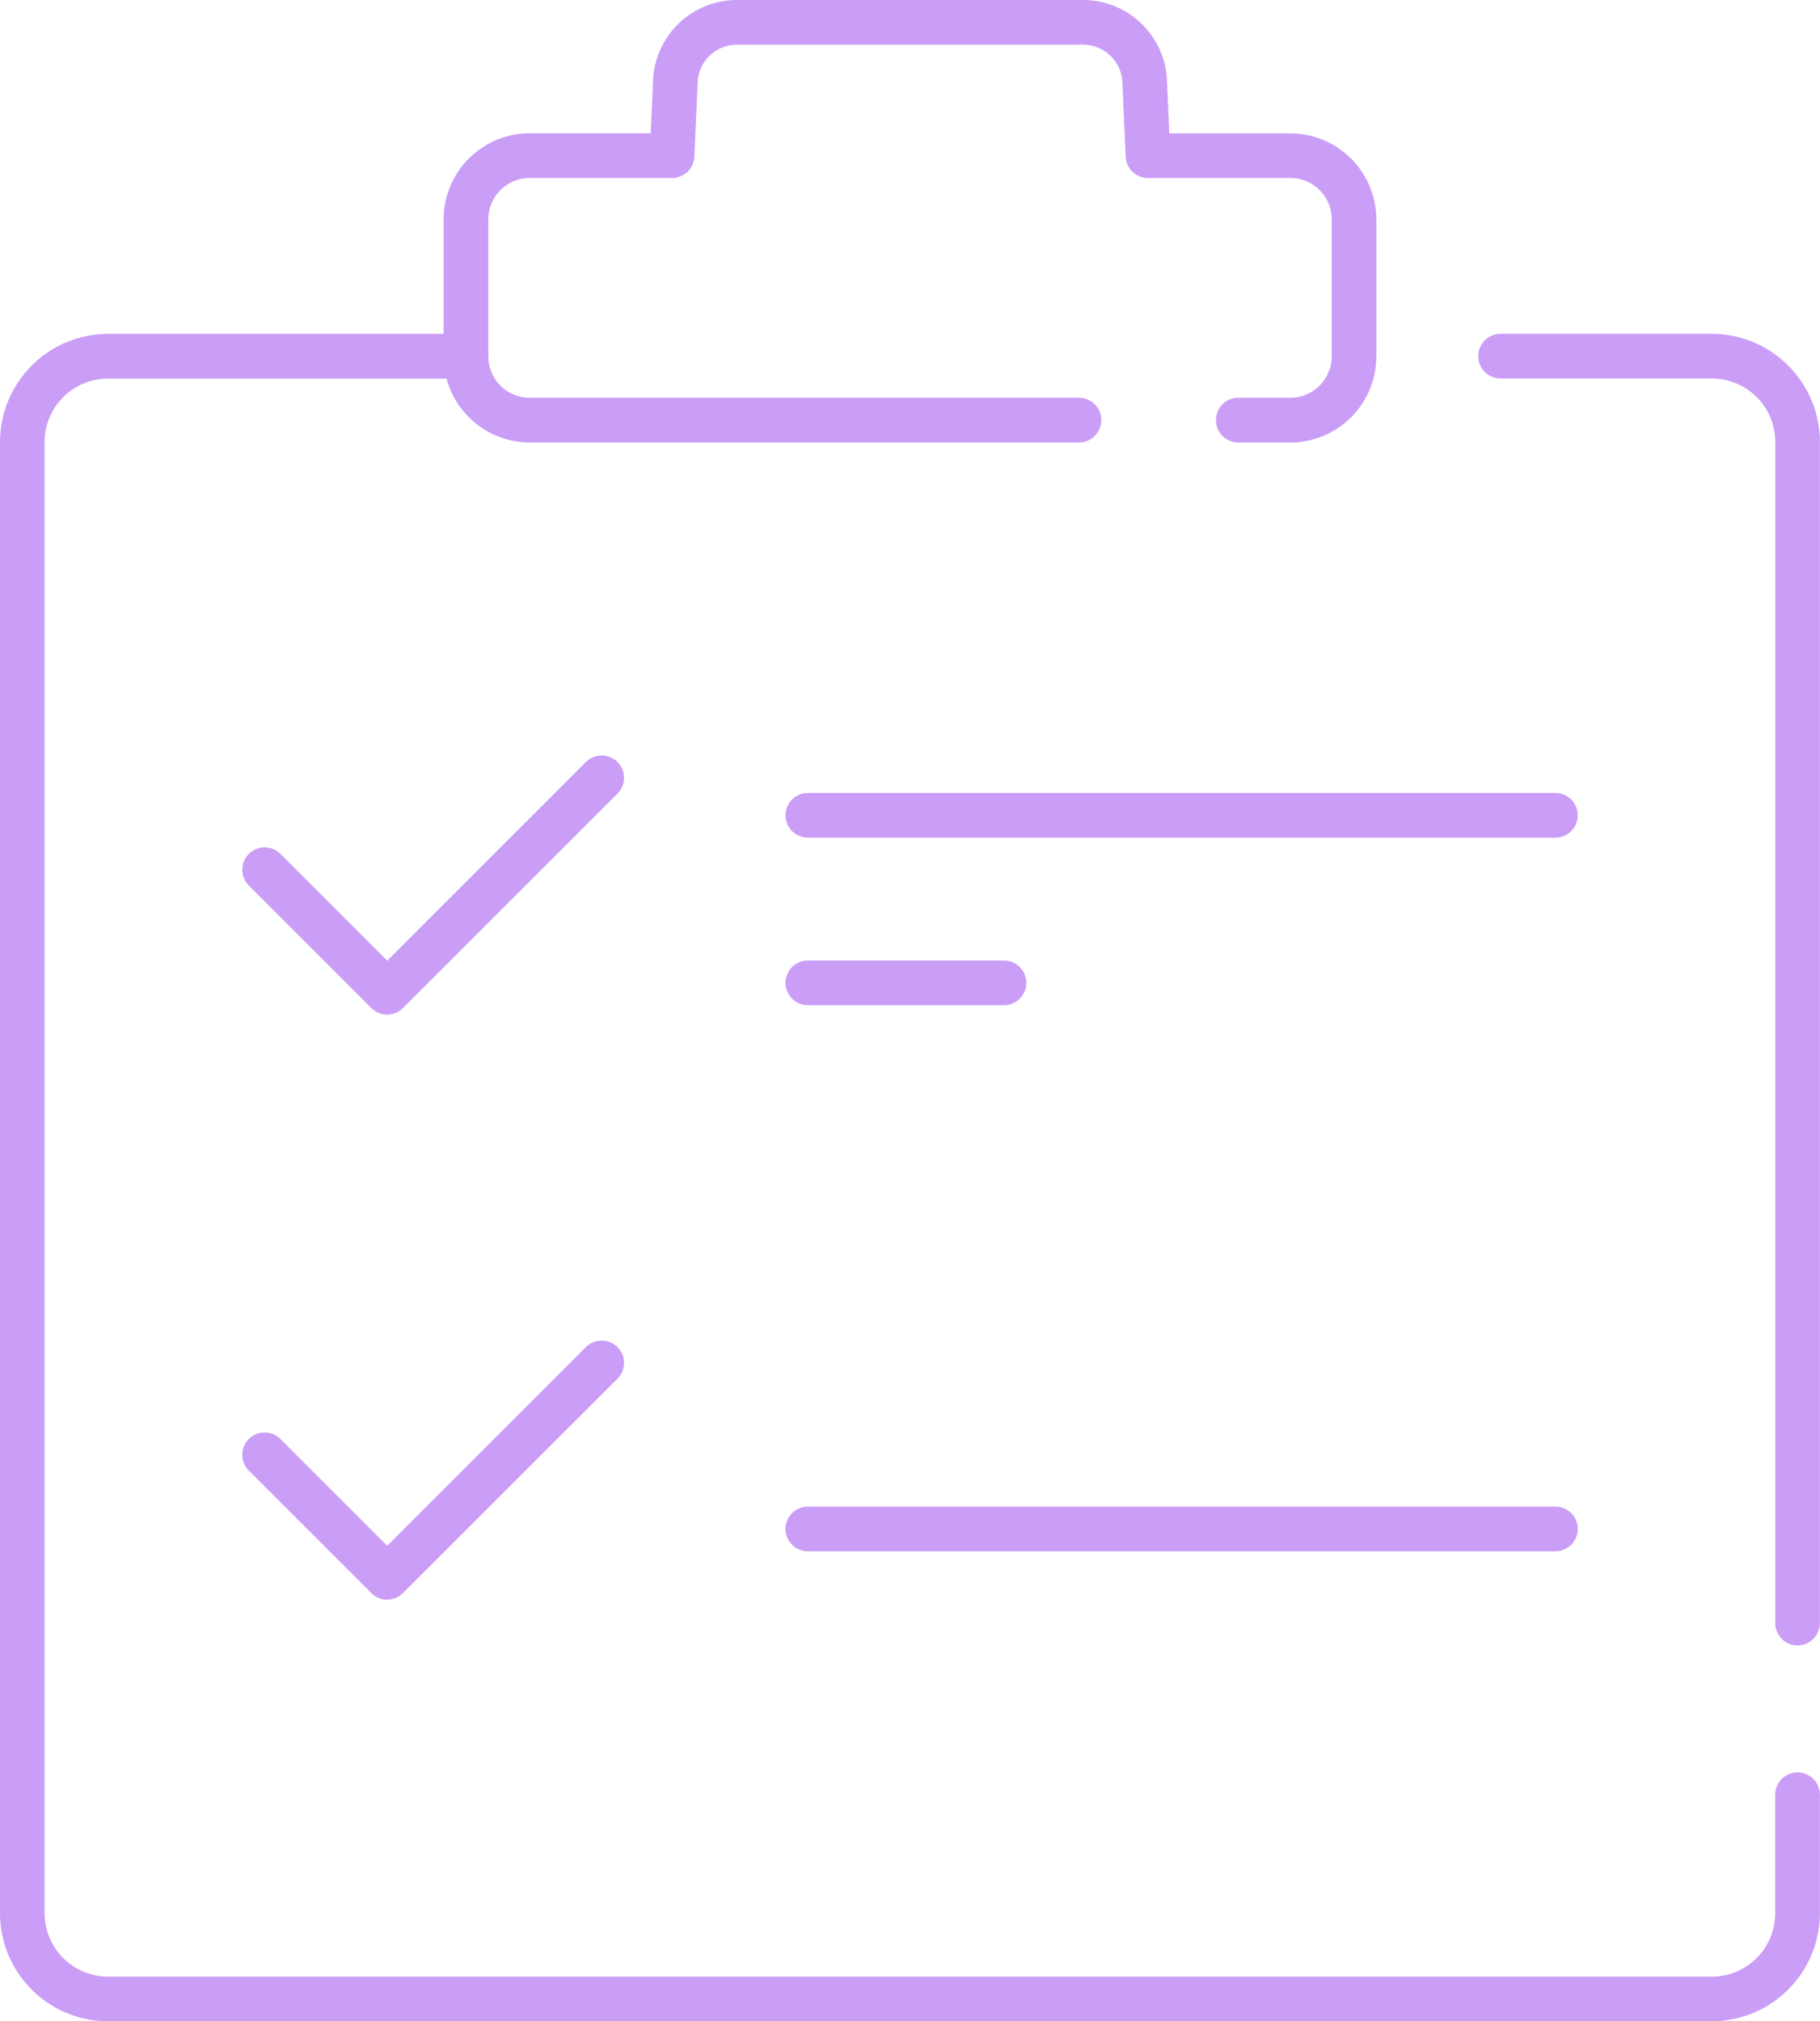 <svg id="Groupe_4685" data-name="Groupe 4685" xmlns="http://www.w3.org/2000/svg" width="92.648" height="102.893"><defs><clipPath id="clip-path"><path id="Rectangle_274" data-name="Rectangle 274" fill="#ca9df7" d="M0 0h92.648v102.893H0z"/></clipPath></defs><g id="Groupe_4684" data-name="Groupe 4684" clip-path="url(#clip-path)" fill="#ca9df7"><path id="Tracé_2963" data-name="Tracé 2963" d="M87.144 133.573H5.5a5.51 5.51 0 0 1-5.5-5.5V53.177a5.51 5.51 0 0 1 5.5-5.5h18.223a1.137 1.137 0 1 1 0 2.274H5.5a3.233 3.233 0 0 0-3.23 3.229v74.89a3.234 3.234 0 0 0 3.23 3.23h81.64a3.233 3.233 0 0 0 3.229-3.23v-6.031a1.137 1.137 0 1 1 2.274 0v6.031a5.51 5.51 0 0 1-5.5 5.5" transform="translate(0 -30.681)"/><path id="Tracé_2964" data-name="Tracé 2964" d="M227.381 114.442a1.137 1.137 0 0 1-1.137-1.137V53.177a3.233 3.233 0 0 0-3.229-3.229h-10.756a1.137 1.137 0 1 1 0-2.274h10.755a5.51 5.51 0 0 1 5.5 5.5V113.3a1.137 1.137 0 0 1-1.137 1.137" transform="translate(-135.871 -30.681)"/><path id="Tracé_2965" data-name="Tracé 2965" d="M106.459 22.522h-2.651a1.137 1.137 0 1 1 0-2.274h2.651a2.109 2.109 0 0 0 2.106-2.106v-6.976a2.109 2.109 0 0 0-2.106-2.107h-7.247a1.138 1.138 0 0 1-1.136-1.087L97.91 4.2a2.005 2.005 0 0 0-2.01-1.926H78.294A2.005 2.005 0 0 0 76.287 4.2l-.166 3.777a1.138 1.138 0 0 1-1.136 1.083h-7.247a2.109 2.109 0 0 0-2.107 2.107v6.975a2.11 2.11 0 0 0 2.107 2.106H95.7a1.137 1.137 0 1 1 0 2.274H67.738a4.386 4.386 0 0 1-4.381-4.38v-6.976a4.386 4.386 0 0 1 4.381-4.381H73.9l.118-2.69A4.276 4.276 0 0 1 78.294 0H95.9a4.276 4.276 0 0 1 4.279 4.1l.118 2.69h6.159a4.385 4.385 0 0 1 4.38 4.381v6.975a4.385 4.385 0 0 1-4.38 4.38" transform="translate(-40.774)"/><path id="Tracé_2966" data-name="Tracé 2966" d="M41.969 121.082a1.137 1.137 0 0 1-.8-.333l-6.238-6.239a1.137 1.137 0 0 1 1.608-1.608l5.435 5.435 10.114-10.113a1.137 1.137 0 1 1 1.608 1.608l-10.923 10.917a1.138 1.138 0 0 1-.8.333" transform="translate(-22.263 -69.434)"/><path id="Tracé_2967" data-name="Tracé 2967" d="M151.381 115.524h-38.055a1.137 1.137 0 1 1 0-2.274h38.055a1.137 1.137 0 1 1 0 2.274" transform="translate(-72.201 -72.884)"/><path id="Tracé_2968" data-name="Tracé 2968" d="M123.308 139.445h-9.981a1.137 1.137 0 0 1 0-2.274h9.981a1.137 1.137 0 0 1 0 2.274" transform="translate(-72.201 -88.278)"/><path id="Tracé_2969" data-name="Tracé 2969" d="M41.969 204.637a1.135 1.135 0 0 1-.8-.333l-6.238-6.238a1.137 1.137 0 1 1 1.608-1.608l5.435 5.435 10.114-10.113a1.137 1.137 0 0 1 1.608 1.608L42.773 204.3a1.135 1.135 0 0 1-.8.333" transform="translate(-22.263 -123.207)"/><path id="Tracé_2970" data-name="Tracé 2970" d="M151.381 217.438h-38.055a1.137 1.137 0 1 1 0-2.274h38.055a1.137 1.137 0 1 1 0 2.274" transform="translate(-72.201 -138.472)"/></g></svg>